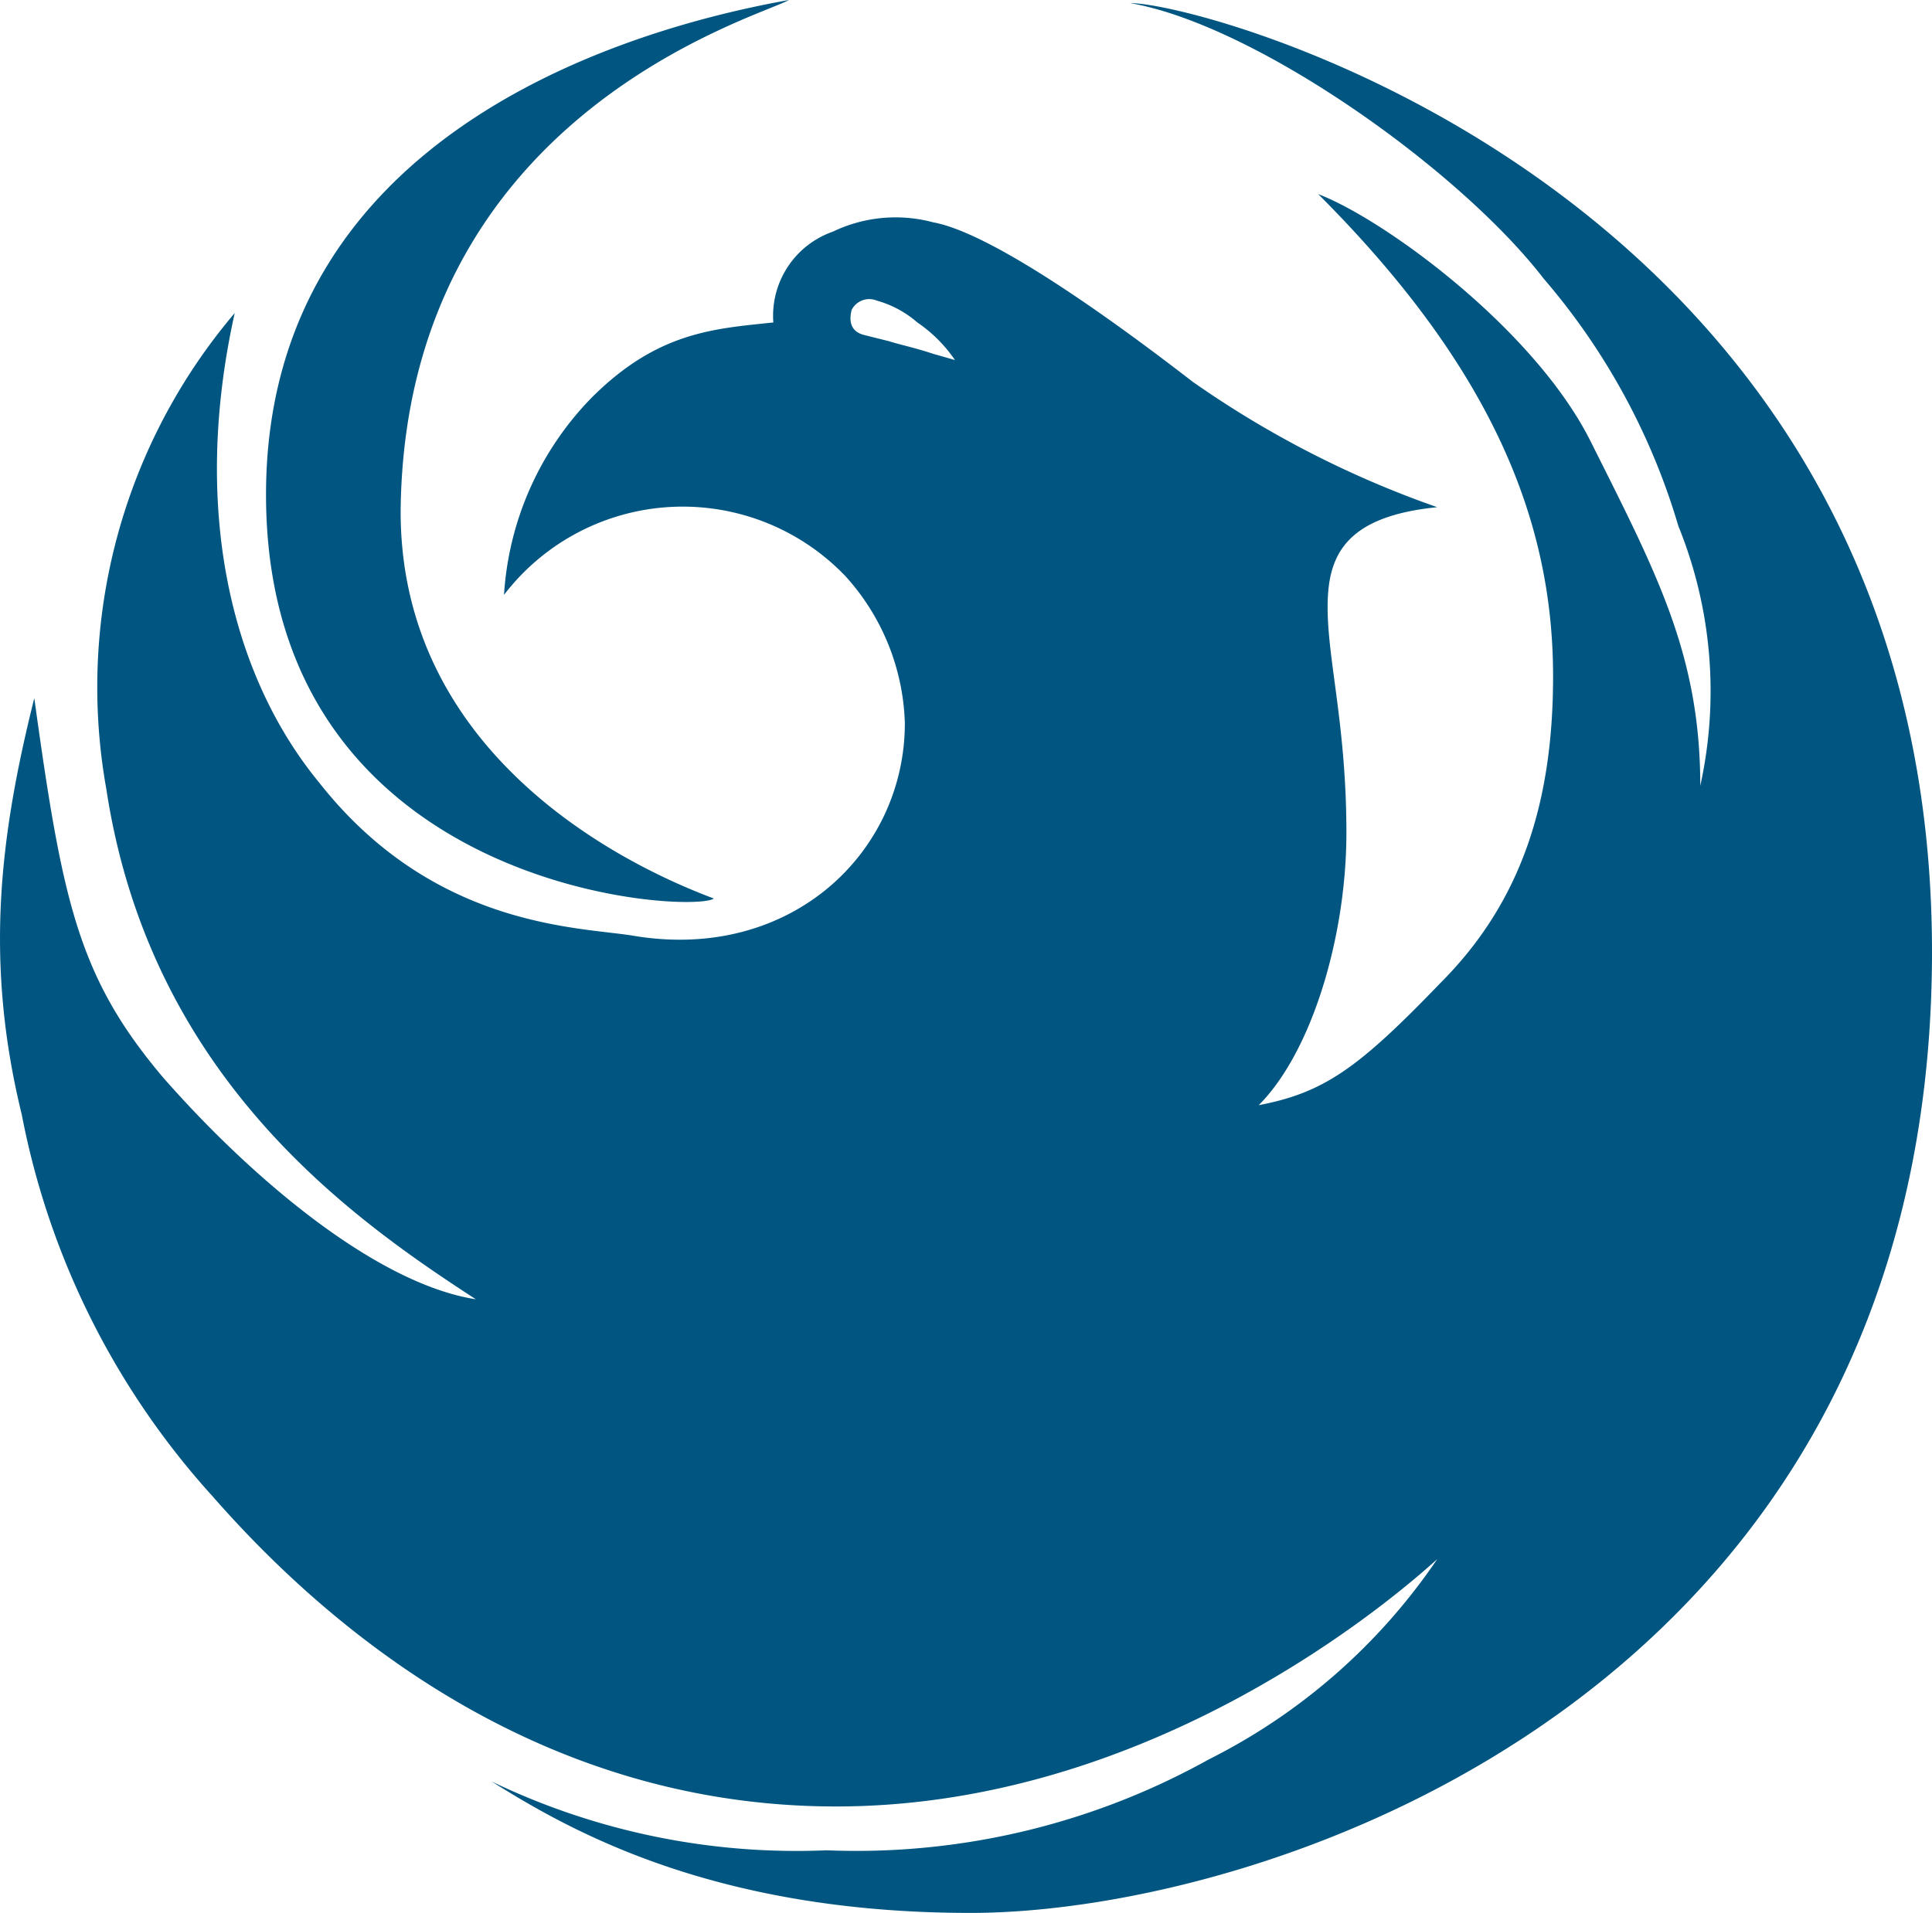 <svg xmlns="http://www.w3.org/2000/svg" width="61.695" height="61.1" viewBox="0 0 61.695 61.1">
  <path id="Path_255" data-name="Path 255" d="M125.1,202.2c.3.1.8.2,1.4.4l.7.2a4.561,4.561,0,0,0-1.2-1.2,3.349,3.349,0,0,0-1.3-.7.63.63,0,0,0-.8.3c-.1.4,0,.7.4.8l.8.2M119.5,220c-1.3-.5-10.1-3.8-10-12.5.2-12.5,11.3-15.6,12.4-16.2-5.6,1-16.7,4.5-16.7,15.8,0,12.7,13.6,13.4,14.3,12.9m38.9,1.7c0,23.7-21.2,30.7-30.7,30.7-8.3,0-12.9-2.7-15.3-4.2a22.465,22.465,0,0,0,10.7,2.2,23.148,23.148,0,0,0,12.2-2.9,19.211,19.211,0,0,0,7.3-6.4c-2.1,1.9-9.6,7.9-19.2,7.9-9.7,0-16.4-5.9-19.9-9.9a25.231,25.231,0,0,1-6.1-12.2c-1.2-4.9-.7-8.9.4-13.3.9,6.5,1.4,8.9,4.1,12.1,2.8,3.2,6.8,6.6,10,7.1-4-2.6-10.4-7.1-11.8-16.3a18.456,18.456,0,0,1,4.1-15.2c-1.4,6.3-.1,11.6,2.7,15,3.7,4.7,8.4,4.6,10.1,4.9,5,.8,8.6-2.7,8.6-6.8a7.3,7.3,0,0,0-1.9-4.7,7.188,7.188,0,0,0-10.9.6,9.883,9.883,0,0,1,2.8-6.3c2.1-2.1,3.9-2.2,5.8-2.4a2.846,2.846,0,0,1,1.9-2.9,4.626,4.626,0,0,1,3.2-.3c2.2.4,7,4.1,8.3,5.1a31.953,31.953,0,0,0,7.8,4c-3,.3-3.5,1.6-3.5,3.2,0,1.7.6,3.8.6,7.2,0,3.3-1.1,7-2.8,8.7,2.1-.4,3.2-1.2,5.8-3.9,2.6-2.6,3.6-5.8,3.6-9.8,0-4.9-1.9-9.8-7.5-15.4,2.1.8,6.9,4.3,8.7,7.9,2.1,4.2,3.5,6.8,3.5,11a14.03,14.03,0,0,0-.7-8.3,21.384,21.384,0,0,0-4.3-7.9c-2.7-3.5-9.2-8.1-13.2-8.8,2.5,0,25.6,6.2,25.6,30.3" transform="translate(-96.705 -191.3)" fill="#005581"/>
</svg>
